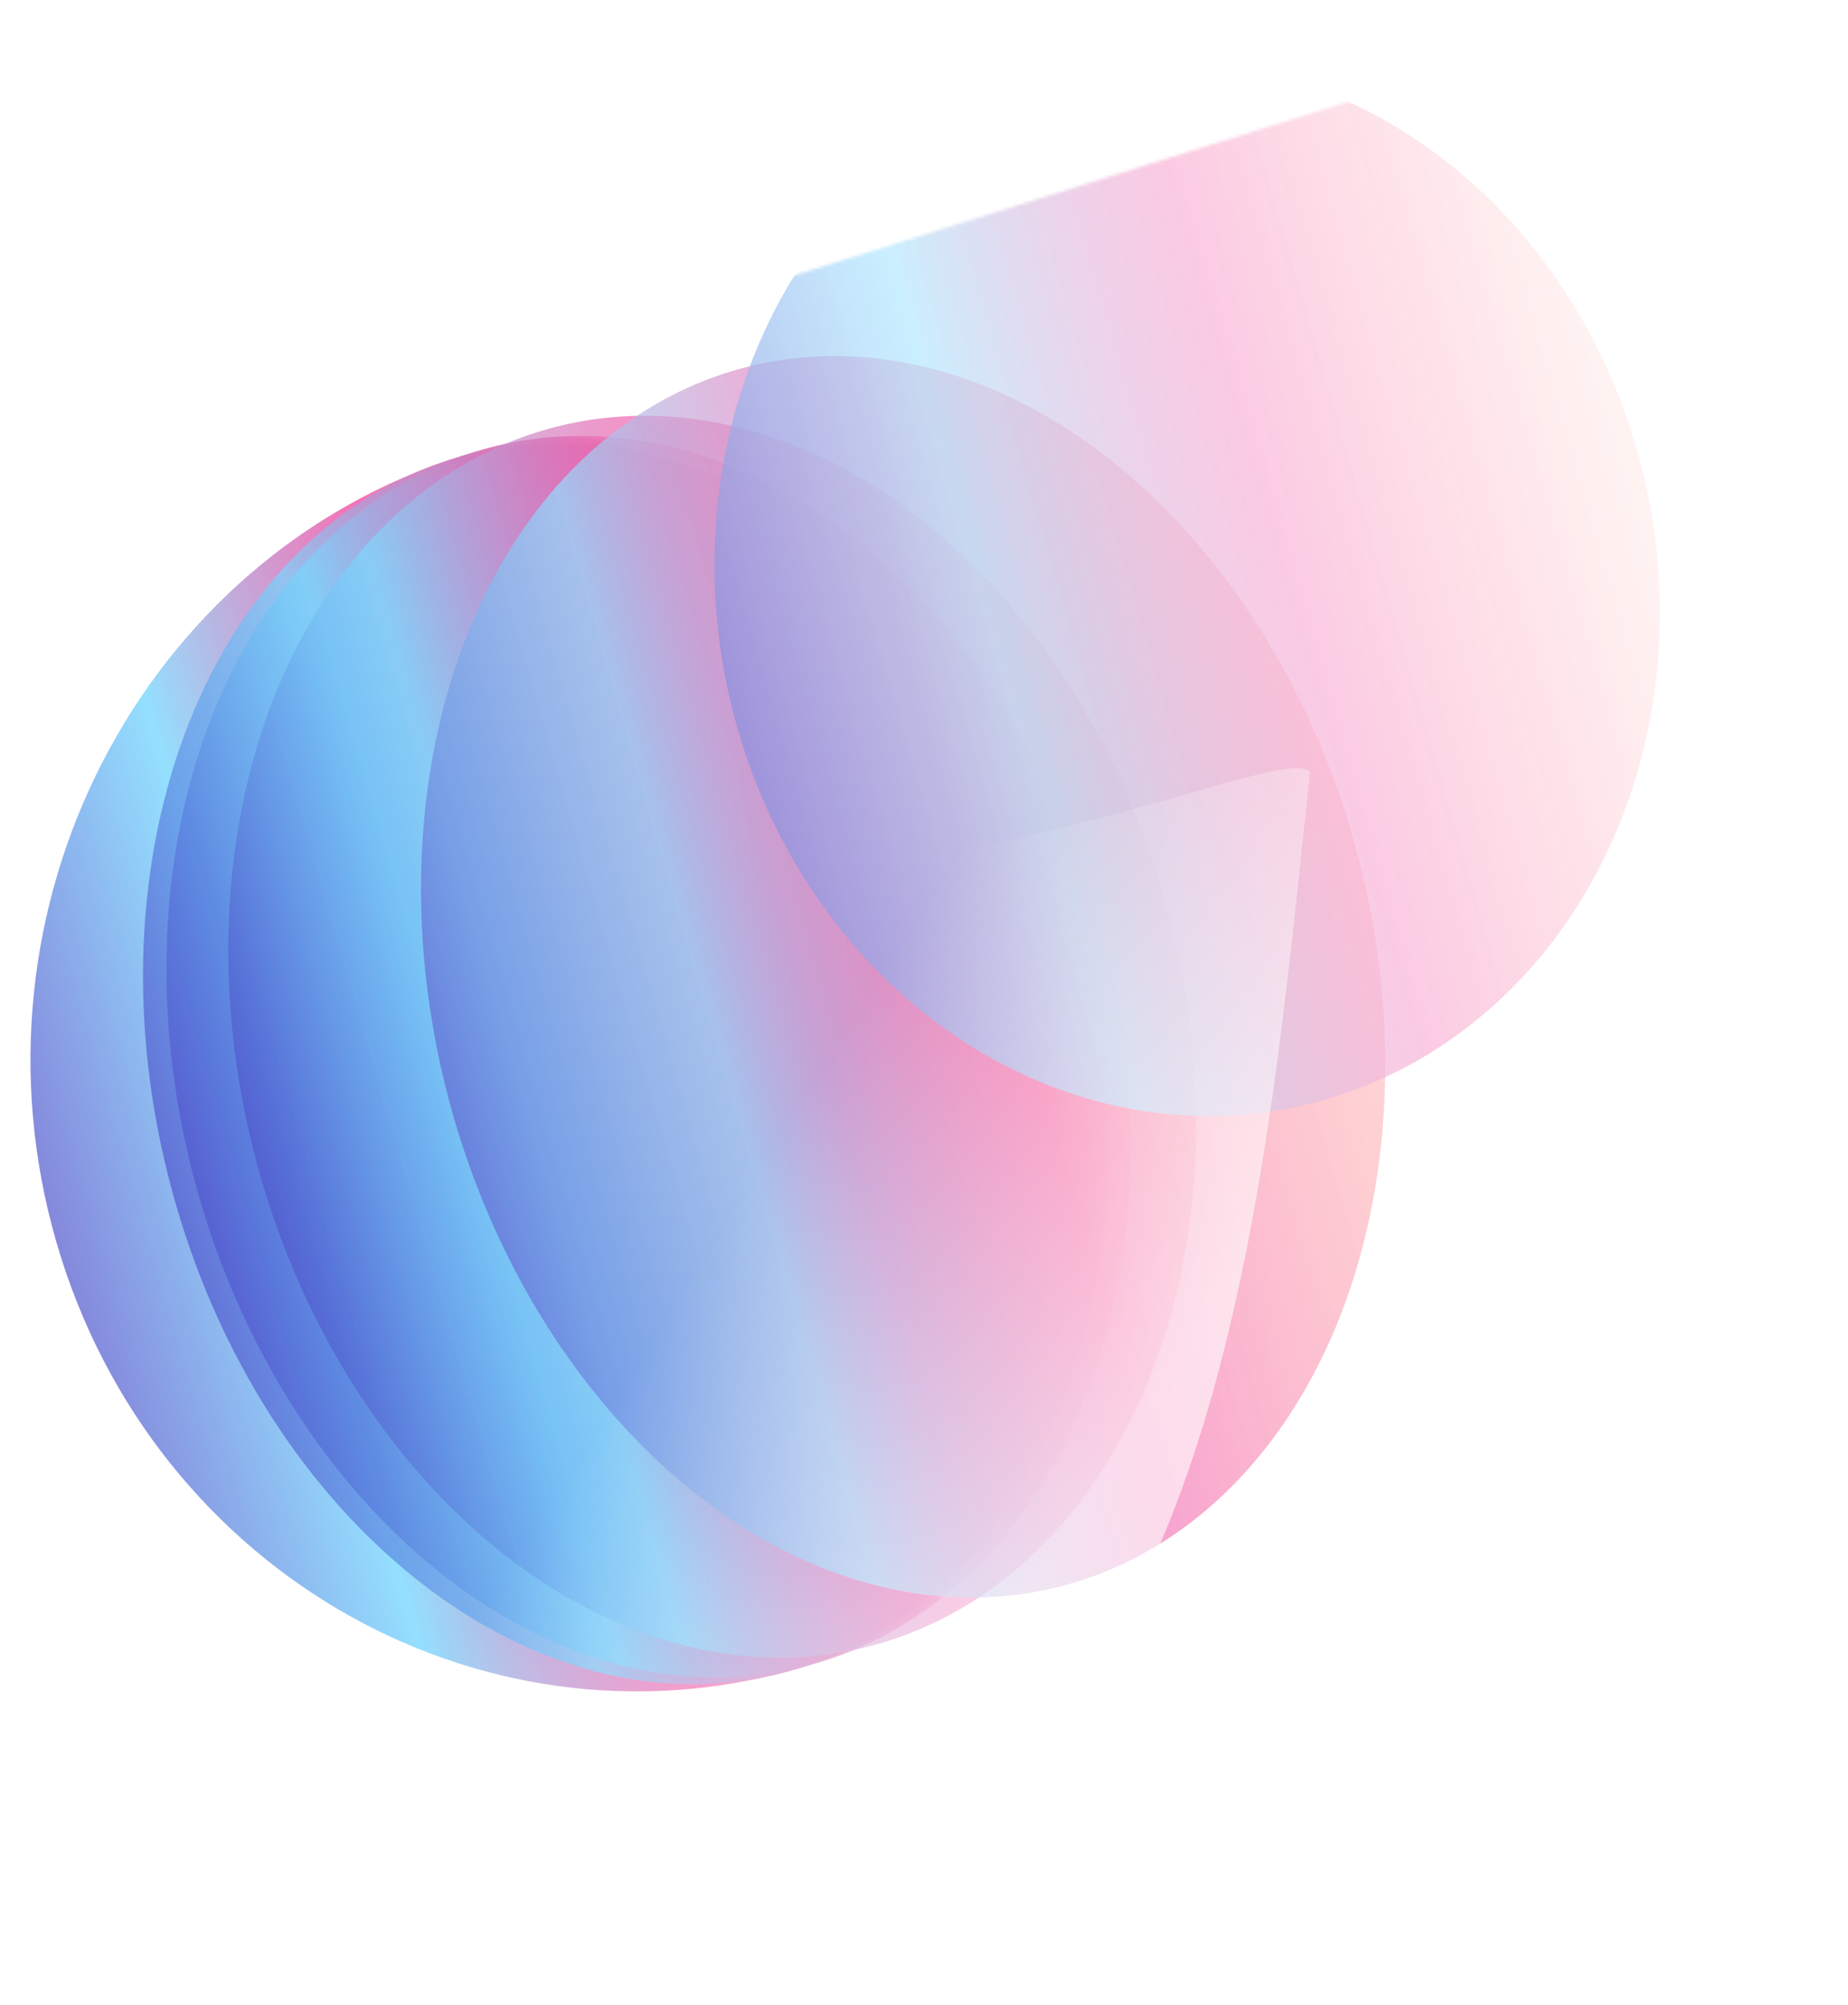 <svg width="578" height="627" viewBox="0 0 578 627" fill="none" xmlns="http://www.w3.org/2000/svg">
<g clip-path="url(#clip0_314_1316)">
<mask id="mask0_314_1316" style="mask-type:alpha" maskUnits="userSpaceOnUse" x="-96" y="0" width="768" height="707">
<rect width="533.351" height="648.602" transform="matrix(0.278 0.961 -0.954 0.299 523.132 0.016)" fill="url(#paint0_linear_314_1316)"/>
</mask>
<g mask="url(#mask0_314_1316)">
<path d="M253.897 520.505C153.621 551.945 47.844 492.822 17.637 388.449C-12.569 284.076 44.234 173.978 144.511 142.538C244.787 111.098 215.445 212.586 245.651 316.959C275.858 421.331 354.174 489.065 253.897 520.505Z" fill="url(#paint1_linear_314_1316)" fill-opacity="0.7"/>
<g filter="url(#filter0_f_314_1316)">
<path d="M250.276 521.639C172.653 545.976 85.241 481.095 55.034 376.722C24.828 272.35 63.267 168.01 140.889 143.672C218.512 119.335 305.925 184.216 336.131 288.589C366.337 392.961 327.899 497.301 250.276 521.639Z" fill="url(#paint2_linear_314_1316)" fill-opacity="0.7"/>
</g>
<g filter="url(#filter1_f_314_1316)">
<ellipse cx="196.739" cy="147.295" rx="196.739" ry="147.295" transform="matrix(0.278 0.961 -0.954 0.299 288.675 97.338)" fill="url(#paint3_linear_314_1316)" fill-opacity="0.7"/>
</g>
<g filter="url(#filter2_f_314_1316)">
<ellipse cx="196.739" cy="147.927" rx="196.739" ry="147.927" transform="matrix(0.278 0.961 -0.954 0.299 309.187 90.904)" fill="url(#paint4_linear_314_1316)" fill-opacity="0.7"/>
</g>
<g filter="url(#filter3_f_314_1316)">
<ellipse cx="196.739" cy="147.295" rx="196.739" ry="147.295" transform="matrix(0.278 0.961 -0.954 0.299 368.3 72.373)" fill="url(#paint5_linear_314_1316)" fill-opacity="0.7"/>
</g>
<g filter="url(#filter4_f_314_1316)">
<ellipse cx="165.365" cy="147.295" rx="165.365" ry="147.295" transform="matrix(0.278 0.961 -0.954 0.299 465.853 -18.834)" fill="url(#paint6_linear_314_1316)" fill-opacity="0.7"/>
</g>
</g>
<g opacity="0.6">
<mask id="mask1_314_1316" style="mask-type:alpha" maskUnits="userSpaceOnUse" x="43" y="116" width="468" height="565">
<path d="M399.027 624.214C418.746 510.894 503.033 140.393 510.487 116.651L228.235 152.704L148.972 281.923L129.648 546.24L43.568 649.24L283.188 680.035L399.027 624.214Z" fill="url(#paint7_linear_314_1316)"/>
</mask>
<g mask="url(#mask1_314_1316)">
<path d="M270.807 618.934C340.852 596.329 340.674 542.253 348.153 475.27C342.153 468.297 302.983 450.111 194.306 433.153C58.46 411.956 -53.636 511.875 -27.228 522.941C-0.82 534.007 200.762 641.539 270.807 618.934Z" fill="white"/>
<g filter="url(#filter5_f_314_1316)">
<path d="M264.674 613.515C339.915 588.216 344.129 507.585 352.39 433.381C353.668 357.917 263.373 415.109 146.816 396.743C1.12 373.786 -72.223 500.356 -43.924 512.511C-15.626 524.665 189.432 638.814 264.674 613.515Z" fill="white"/>
</g>
<g filter="url(#filter6_f_314_1316)">
<path d="M242.93 563.446C321.453 537.223 352.942 470.827 361.523 393.785C354.823 385.787 279.482 369.227 157.811 350.087C5.721 326.162 -120.136 441.418 -90.591 454.055C-61.046 466.692 164.407 589.669 242.93 563.446Z" fill="white"/>
</g>
<g filter="url(#filter7_f_314_1316)">
<path d="M255.835 609.673C343.075 579.212 343.283 507.792 353.112 419.259C345.71 410.1 369.881 363.395 234.941 341.934C66.265 315.109 -146.566 471.07 -113.831 485.459C-81.096 499.847 168.595 640.134 255.835 609.673Z" fill="white"/>
</g>
<g filter="url(#filter8_f_314_1316)">
<path d="M235.574 548.019C337.458 513.969 345.983 425.418 357.123 325.399C348.431 315.016 276.203 286.357 118.336 261.518C-78.996 230.47 -242.303 380.111 -203.969 396.514C-165.636 412.918 133.689 582.068 235.574 548.019Z" fill="white"/>
</g>
<g filter="url(#filter9_f_314_1316)">
<path d="M274.788 576.036C385.514 539.045 397.66 350.158 409.762 241.489C400.316 230.208 279.522 297.294 107.955 270.302C-106.504 236.563 -283.979 399.14 -242.318 416.964C-200.658 434.787 164.063 613.027 274.788 576.036Z" fill="white"/>
</g>
</g>
</g>
</g>
<defs>
<filter id="filter0_f_314_1316" x="40.727" y="134.559" width="309.712" height="396.193" filterUnits="userSpaceOnUse" color-interpolation-filters="sRGB">
<feFlood flood-opacity="0" result="BackgroundImageFix"/>
<feBlend mode="normal" in="SourceGraphic" in2="BackgroundImageFix" result="shape"/>
<feGaussianBlur stdDeviation="2" result="effect1_foregroundBlur_314_1316"/>
</filter>
<filter id="filter1_f_314_1316" x="37.964" y="122.291" width="329.712" height="416.193" filterUnits="userSpaceOnUse" color-interpolation-filters="sRGB">
<feFlood flood-opacity="0" result="BackgroundImageFix"/>
<feBlend mode="normal" in="SourceGraphic" in2="BackgroundImageFix" result="shape"/>
<feGaussianBlur stdDeviation="7" result="effect1_foregroundBlur_314_1316"/>
</filter>
<filter id="filter2_f_314_1316" x="37.31" y="96.004" width="370.836" height="456.279" filterUnits="userSpaceOnUse" color-interpolation-filters="sRGB">
<feFlood flood-opacity="0" result="BackgroundImageFix"/>
<feBlend mode="normal" in="SourceGraphic" in2="BackgroundImageFix" result="shape"/>
<feGaussianBlur stdDeviation="17" result="effect1_foregroundBlur_314_1316"/>
</filter>
<filter id="filter3_f_314_1316" x="57.589" y="37.326" width="449.712" height="536.193" filterUnits="userSpaceOnUse" color-interpolation-filters="sRGB">
<feFlood flood-opacity="0" result="BackgroundImageFix"/>
<feBlend mode="normal" in="SourceGraphic" in2="BackgroundImageFix" result="shape"/>
<feGaussianBlur stdDeviation="37" result="effect1_foregroundBlur_314_1316"/>
</filter>
<filter id="filter4_f_314_1316" x="93.36" y="-110.809" width="555.831" height="589.775" filterUnits="userSpaceOnUse" color-interpolation-filters="sRGB">
<feFlood flood-opacity="0" result="BackgroundImageFix"/>
<feBlend mode="normal" in="SourceGraphic" in2="BackgroundImageFix" result="shape"/>
<feGaussianBlur stdDeviation="65" result="effect1_foregroundBlur_314_1316"/>
</filter>
<filter id="filter5_f_314_1316" x="-57.453" y="385.524" width="417.395" height="239.176" filterUnits="userSpaceOnUse" color-interpolation-filters="sRGB">
<feFlood flood-opacity="0" result="BackgroundImageFix"/>
<feBlend mode="normal" in="SourceGraphic" in2="BackgroundImageFix" result="shape"/>
<feGaussianBlur stdDeviation="3.769" result="effect1_foregroundBlur_314_1316"/>
</filter>
<filter id="filter6_f_314_1316" x="-102.575" y="339.175" width="471.751" height="235.582" filterUnits="userSpaceOnUse" color-interpolation-filters="sRGB">
<feFlood flood-opacity="0" result="BackgroundImageFix"/>
<feBlend mode="normal" in="SourceGraphic" in2="BackgroundImageFix" result="shape"/>
<feGaussianBlur stdDeviation="3.827" result="effect1_foregroundBlur_314_1316"/>
</filter>
<filter id="filter7_f_314_1316" x="-135.782" y="320.253" width="507.482" height="312.323" filterUnits="userSpaceOnUse" color-interpolation-filters="sRGB">
<feFlood flood-opacity="0" result="BackgroundImageFix"/>
<feBlend mode="normal" in="SourceGraphic" in2="BackgroundImageFix" result="shape"/>
<feGaussianBlur stdDeviation="9.294" result="effect1_foregroundBlur_314_1316"/>
</filter>
<filter id="filter8_f_314_1316" x="-250.042" y="216.837" width="647.619" height="376.153" filterUnits="userSpaceOnUse" color-interpolation-filters="sRGB">
<feFlood flood-opacity="0" result="BackgroundImageFix"/>
<feBlend mode="normal" in="SourceGraphic" in2="BackgroundImageFix" result="shape"/>
<feGaussianBlur stdDeviation="20.227" result="effect1_foregroundBlur_314_1316"/>
</filter>
<filter id="filter9_f_314_1316" x="-292.738" y="195.884" width="746.813" height="429.503" filterUnits="userSpaceOnUse" color-interpolation-filters="sRGB">
<feFlood flood-opacity="0" result="BackgroundImageFix"/>
<feBlend mode="normal" in="SourceGraphic" in2="BackgroundImageFix" result="shape"/>
<feGaussianBlur stdDeviation="22.156" result="effect1_foregroundBlur_314_1316"/>
</filter>
<linearGradient id="paint0_linear_314_1316" x1="391.516" y1="516.479" x2="391.516" y2="4.01812e-06" gradientUnits="userSpaceOnUse">
<stop stop-color="white"/>
<stop offset="1" stop-color="white" stop-opacity="0"/>
</linearGradient>
<linearGradient id="paint1_linear_314_1316" x1="260.081" y1="312.434" x2="16.075" y2="383.052" gradientUnits="userSpaceOnUse">
<stop stop-color="#FE5249"/>
<stop offset="0.391" stop-color="#EE1484"/>
<stop offset="0.708" stop-color="#67D3FF"/>
<stop offset="1" stop-color="#5156CE"/>
</linearGradient>
<linearGradient id="paint2_linear_314_1316" x1="336.131" y1="288.589" x2="53.223" y2="370.465" gradientUnits="userSpaceOnUse">
<stop stop-color="#FE5249"/>
<stop offset="0.391" stop-color="#EE1484"/>
<stop offset="0.708" stop-color="#67D3FF"/>
<stop offset="1" stop-color="#5156CE"/>
</linearGradient>
<linearGradient id="paint3_linear_314_1316" x1="196.739" y1="0" x2="196.739" y2="294.589" gradientUnits="userSpaceOnUse">
<stop stop-color="#FE5249"/>
<stop offset="0.391" stop-color="#EE1484"/>
<stop offset="0.708" stop-color="#67D3FF"/>
<stop offset="1" stop-color="#5156CE"/>
</linearGradient>
<linearGradient id="paint4_linear_314_1316" x1="196.739" y1="0" x2="196.739" y2="295.854" gradientUnits="userSpaceOnUse">
<stop stop-color="#FE5249"/>
<stop offset="0.391" stop-color="#EE1484"/>
<stop offset="0.708" stop-color="#67D3FF"/>
<stop offset="1" stop-color="#5156CE"/>
</linearGradient>
<linearGradient id="paint5_linear_314_1316" x1="196.739" y1="0" x2="196.739" y2="294.589" gradientUnits="userSpaceOnUse">
<stop stop-color="#FE5249"/>
<stop offset="0.391" stop-color="#EE1484"/>
<stop offset="0.708" stop-color="#67D3FF"/>
<stop offset="1" stop-color="#5156CE"/>
</linearGradient>
<linearGradient id="paint6_linear_314_1316" x1="165.365" y1="0" x2="165.365" y2="294.589" gradientUnits="userSpaceOnUse">
<stop stop-color="#FE5249"/>
<stop offset="0.391" stop-color="#EE1484"/>
<stop offset="0.708" stop-color="#67D3FF"/>
<stop offset="1" stop-color="#5156CE"/>
</linearGradient>
<linearGradient id="paint7_linear_314_1316" x1="253.429" y1="608.677" x2="131.721" y2="531.937" gradientUnits="userSpaceOnUse">
<stop stop-color="#C4C4C4"/>
<stop offset="1" stop-color="#C4C4C4" stop-opacity="0"/>
</linearGradient>
<clipPath id="clip0_314_1316">
<rect width="578" height="627" fill="white"/>
</clipPath>
</defs>
</svg>
